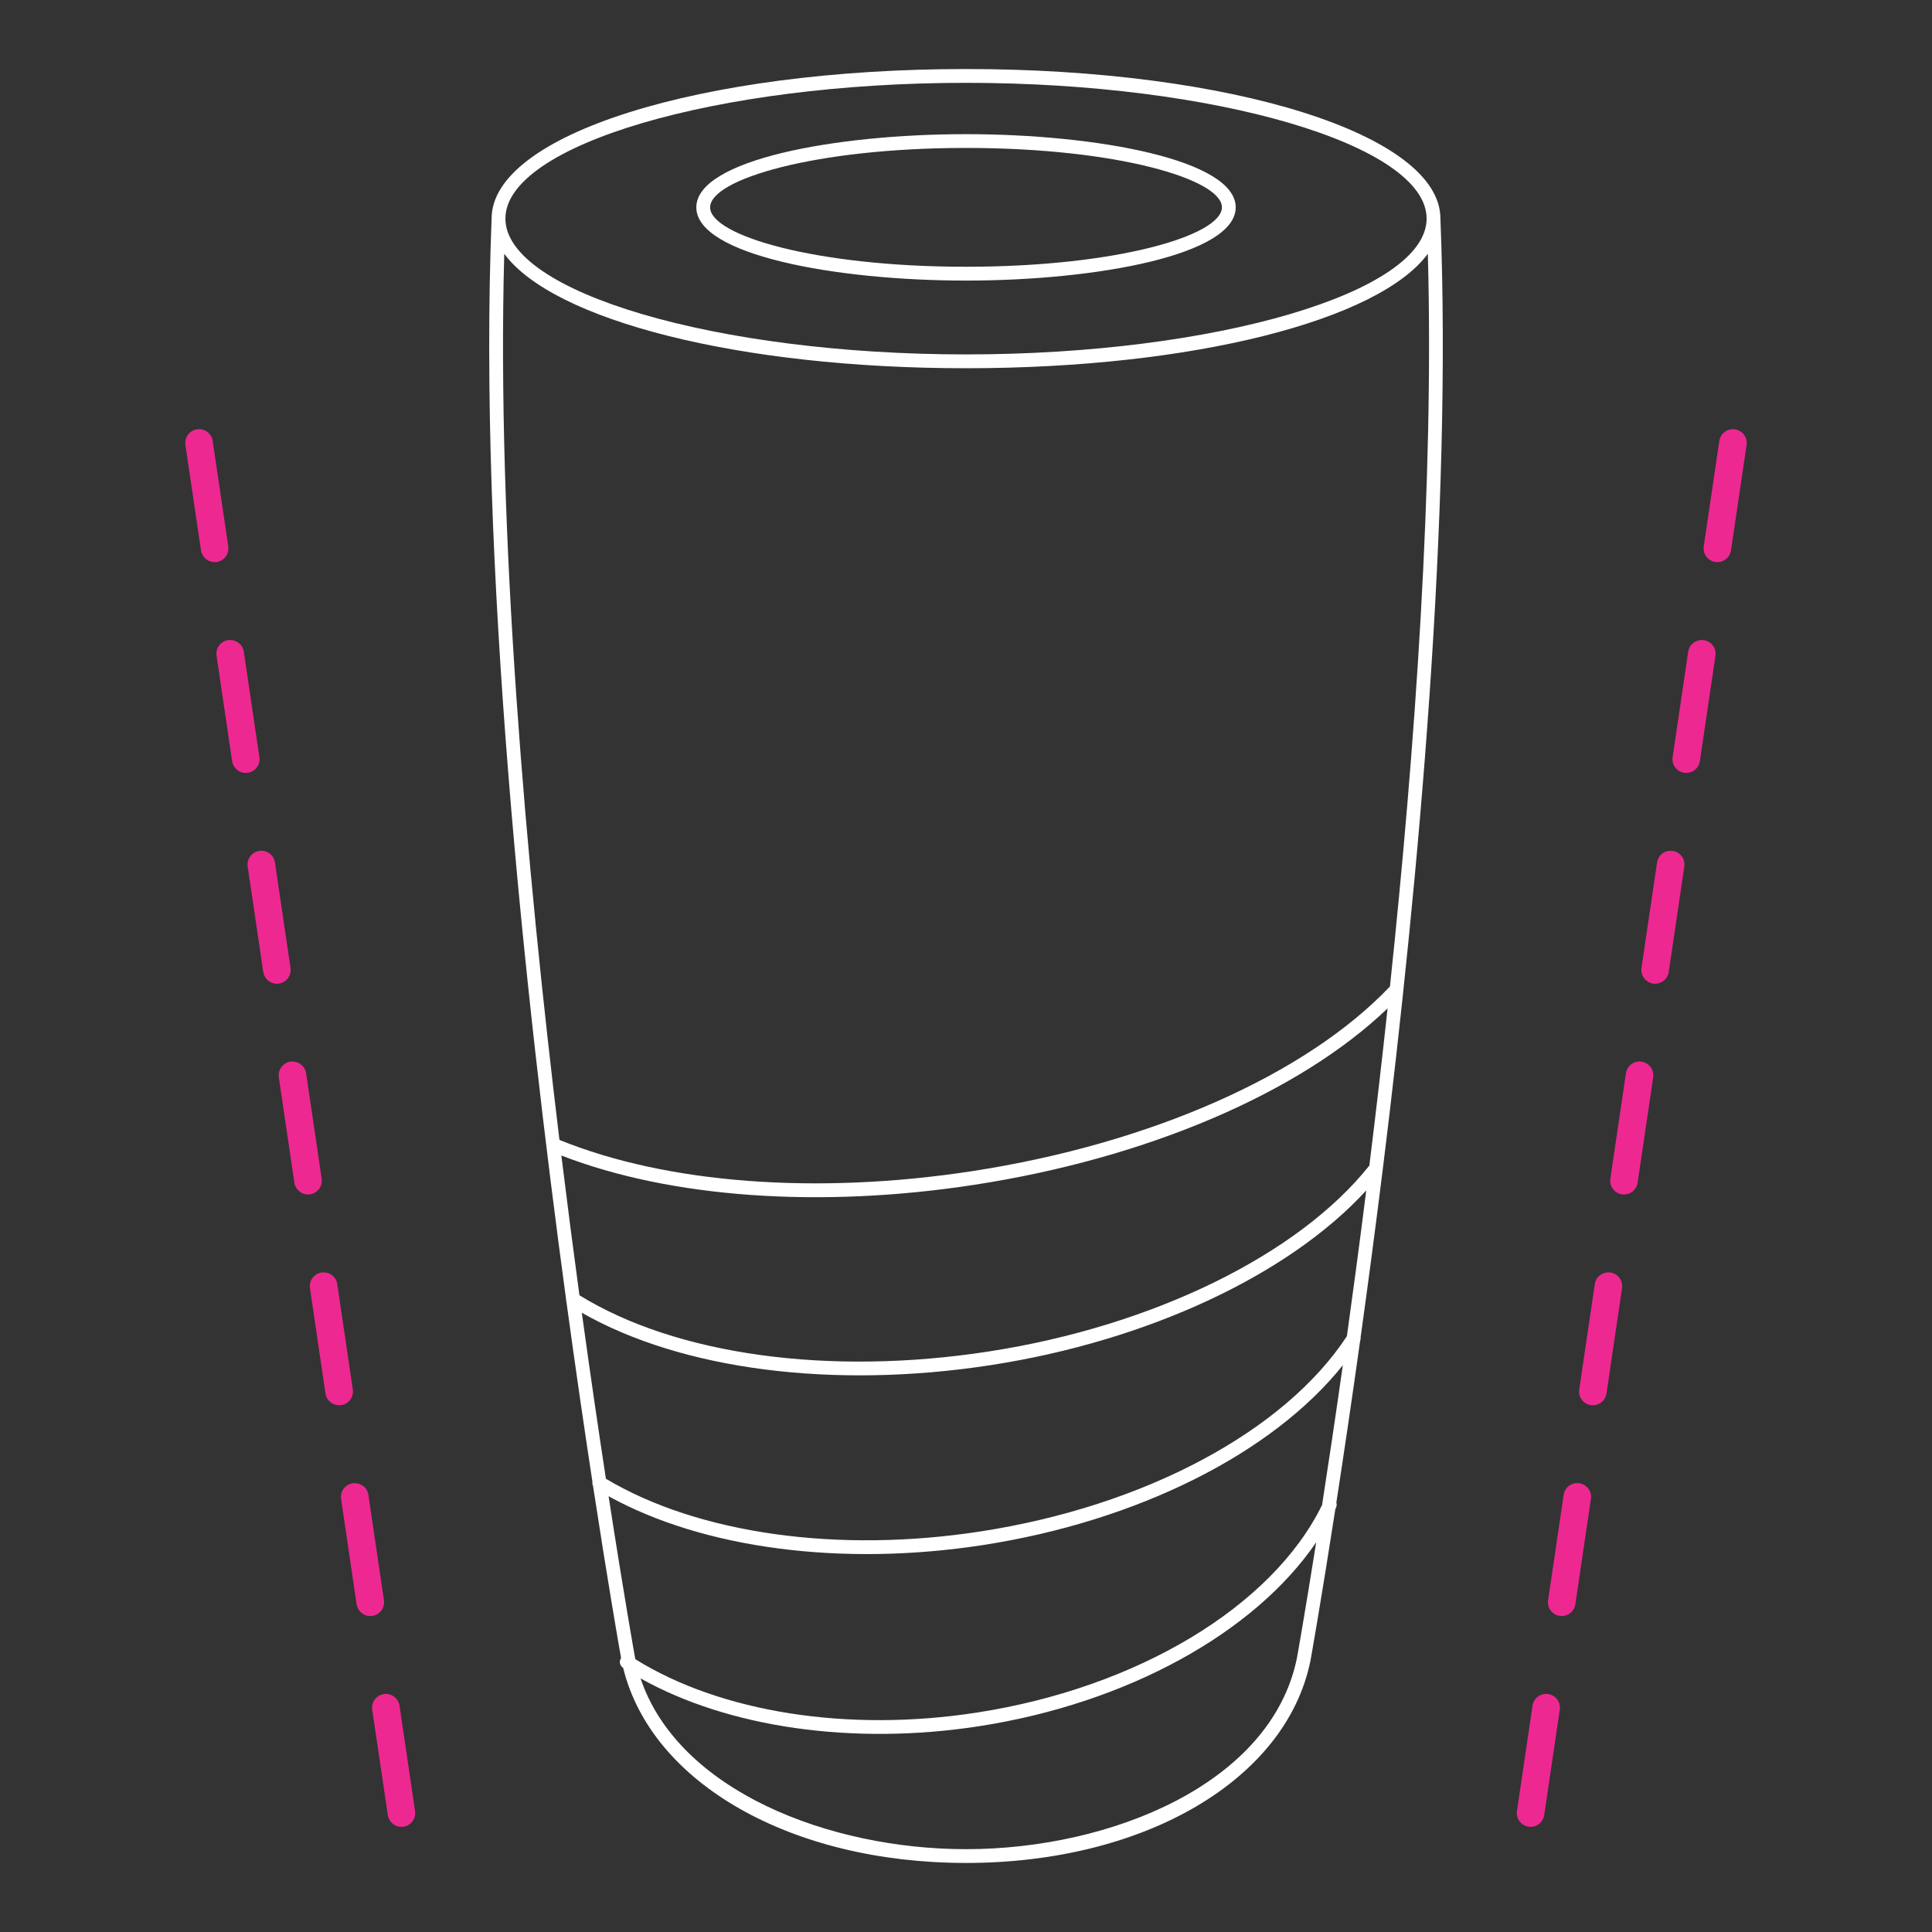 <?xml version="1.0" encoding="utf-8"?>
<!-- Generator: Adobe Illustrator 16.0.4, SVG Export Plug-In . SVG Version: 6.00 Build 0)  -->
<!DOCTYPE svg PUBLIC "-//W3C//DTD SVG 1.1//EN" "http://www.w3.org/Graphics/SVG/1.1/DTD/svg11.dtd">
<svg version="1.1" id="Layer_1" xmlns="http://www.w3.org/2000/svg" xmlns:xlink="http://www.w3.org/1999/xlink" x="0px" y="0px"
	 width="70px" height="70px" viewBox="0 0 70 70" enable-background="new 0 0 70 70" xml:space="preserve">
<rect x="0" y="0" width="70" height="70" fill="#333333" stroke="none"/>
<g>
	<g>
		<g>
			<path fill="#FFFFFF" d="M35,67.498c-6.342,0-11.398-2.893-12.422-7.068c-0.002-0.002-0.003-0.002-0.005-0.004
				c-0.116-0.074-0.149-0.23-0.074-0.346c0.001-0.002,0.003-0.004,0.004-0.006c-0.09-0.5-0.486-2.783-1.017-6.24
				c-0.021-0.045-0.029-0.096-0.021-0.145c-0.286-1.873-0.61-4.082-0.944-6.535c-0.009-0.027-0.013-0.057-0.012-0.086
				c-1.492-10.973-3.19-26.777-2.697-39.152C17.819,4.879,25.367,2.501,35,2.501s17.181,2.378,17.189,5.414
				c0.425,10.674-0.785,23.93-2.085,34.422c-0.001,0.016-0.003,0.031-0.006,0.047c-0.268,2.156-0.539,4.197-0.801,6.074
				c0.005,0.041,0,0.084-0.017,0.123c-0.31,2.211-0.604,4.191-0.862,5.863c0.019,0.057,0.016,0.121-0.012,0.182
				c-0.008,0.016-0.017,0.033-0.024,0.051c-0.523,3.373-0.889,5.428-0.903,5.5C46.6,64.488,41.468,67.498,35,67.498z M23.208,60.811
				c1.368,4.066,6.825,6.188,11.792,6.188c5.256,0,11.062-2.377,11.989-6.92c0.013-0.062,0.287-1.605,0.699-4.199
				c-2.236,3.285-6.852,5.836-12.226,6.666C30.907,63.246,26.396,62.598,23.208,60.811z M23.02,60.117
				c3.104,1.93,7.708,2.654,12.367,1.934c5.822-0.898,10.715-3.846,12.515-7.525c0.227-1.461,0.481-3.164,0.751-5.061
				c-2.549,3.191-7.428,5.648-13.044,6.516c-5.113,0.789-10.126,0.127-13.559-1.77c0.555,3.59,0.947,5.793,0.962,5.867
				C23.015,60.09,23.017,60.104,23.02,60.117z M21.953,53.578c3.339,1.994,8.4,2.709,13.579,1.908
				c5.931-0.914,11.006-3.623,13.269-7.074c0.229-1.645,0.466-3.416,0.701-5.281c-2.799,3.057-7.91,5.451-13.604,6.33
				c-5.708,0.881-11.194,0.17-14.818-1.898C21.389,49.809,21.688,51.838,21.953,53.578z M20.994,46.93
				c3.515,2.168,9.045,2.93,14.828,2.037c5.935-0.916,11.21-3.494,13.792-6.736c0.227-1.826,0.449-3.732,0.661-5.695
				c-3.191,3.059-8.711,5.426-14.956,6.389c-5.597,0.865-11.025,0.477-14.98-1.059C20.557,43.639,20.777,45.336,20.994,46.93z
				 M20.27,41.301c3.896,1.586,9.342,1.996,14.974,1.129c6.442-0.994,12.085-3.492,15.117-6.689
				c0.915-8.652,1.6-18.285,1.372-26.546c-1.771,2.405-8.487,4.147-16.732,4.147c-8.244,0-14.961-1.742-16.731-4.147
				C17.99,19.289,19.07,31.418,20.27,41.301z M18.312,7.923c0.004,2.666,7.645,4.918,16.688,4.918
				c9.046,0,16.688-2.253,16.689-4.919c0-0.001,0-0.001,0-0.002C51.688,5.254,44.046,3.001,35,3.001
				c-9.043,0-16.684,2.252-16.688,4.918C18.312,7.92,18.312,7.922,18.312,7.923z M35,10.166c-4.736,0-9.771-0.93-9.771-2.653
				c0-1.723,5.034-2.652,9.771-2.652c4.737,0,9.772,0.93,9.772,2.652C44.772,9.236,39.737,10.166,35,10.166z M35,5.36
				c-5.463,0-9.271,1.135-9.271,2.152c0,1.019,3.808,2.153,9.271,2.153c5.465,0,9.272-1.135,9.272-2.153
				C44.272,6.495,40.465,5.36,35,5.36z"/>
		</g>
		<g>
			<path fill="#ED2891" d="M14.544,66.191c-0.243,0-0.457-0.18-0.493-0.428l-0.565-3.818c-0.04-0.273,0.148-0.527,0.422-0.566
				c0.268-0.041,0.527,0.148,0.567,0.42l0.564,3.818c0.041,0.273-0.147,0.527-0.421,0.568
				C14.594,66.189,14.568,66.191,14.544,66.191z M13.415,58.553c-0.243,0-0.457-0.178-0.494-0.426l-0.563-3.818
				c-0.04-0.273,0.149-0.527,0.422-0.568c0.277-0.033,0.528,0.148,0.568,0.422l0.563,3.818c0.04,0.273-0.149,0.527-0.422,0.568
				C13.464,58.551,13.439,58.553,13.415,58.553z M12.287,50.916c-0.243,0-0.457-0.178-0.494-0.426l-0.563-3.818
				c-0.04-0.273,0.149-0.527,0.422-0.568c0.281-0.033,0.527,0.148,0.568,0.422l0.563,3.818c0.04,0.273-0.149,0.527-0.422,0.568
				C12.336,50.914,12.312,50.916,12.287,50.916z M11.159,43.279c-0.243,0-0.457-0.18-0.494-0.428l-0.563-3.818
				c-0.04-0.273,0.149-0.527,0.422-0.568c0.279-0.031,0.527,0.148,0.568,0.422l0.563,3.818c0.04,0.273-0.149,0.527-0.422,0.568
				C11.208,43.277,11.184,43.279,11.159,43.279z M10.031,35.643c-0.243,0-0.457-0.18-0.493-0.428l-0.564-3.818
				c-0.041-0.273,0.147-0.527,0.421-0.566c0.279-0.045,0.527,0.146,0.567,0.42l0.564,3.818c0.041,0.273-0.147,0.527-0.421,0.568
				C10.081,35.641,10.056,35.643,10.031,35.643z M8.903,28.006c-0.243,0-0.457-0.18-0.493-0.428L7.846,23.76
				c-0.041-0.273,0.147-0.527,0.421-0.568c0.278-0.031,0.527,0.148,0.567,0.422l0.564,3.818C9.439,27.705,9.251,27.959,8.978,28
				C8.952,28.004,8.928,28.006,8.903,28.006z M7.775,20.367c-0.243,0-0.457-0.178-0.493-0.426l-0.564-3.818
				c-0.041-0.273,0.147-0.527,0.421-0.568c0.277-0.043,0.528,0.148,0.567,0.422l0.564,3.818c0.041,0.273-0.147,0.527-0.421,0.568
				C7.825,20.365,7.8,20.367,7.775,20.367z"/>
		</g>
	</g>
	<g>
		<path fill="#ED2891" d="M55.457,66.191c-0.024,0-0.049-0.002-0.074-0.006c-0.273-0.041-0.462-0.295-0.421-0.568l0.564-3.818
			c0.04-0.271,0.289-0.461,0.567-0.42c0.273,0.039,0.462,0.293,0.421,0.566l-0.564,3.818C55.914,66.012,55.7,66.191,55.457,66.191z
			 M56.585,58.553c-0.024,0-0.049-0.002-0.074-0.006c-0.273-0.039-0.462-0.293-0.421-0.566l0.564-3.818
			c0.04-0.273,0.291-0.465,0.567-0.422c0.273,0.041,0.462,0.295,0.421,0.568l-0.564,3.818
			C57.042,58.375,56.828,58.553,56.585,58.553z M57.713,50.916c-0.024,0-0.049-0.002-0.074-0.006
			c-0.273-0.039-0.462-0.293-0.421-0.566l0.564-3.818c0.04-0.273,0.292-0.455,0.567-0.422c0.273,0.041,0.462,0.295,0.421,0.568
			l-0.564,3.818C58.17,50.738,57.956,50.916,57.713,50.916z M58.841,43.279c-0.024,0-0.049-0.002-0.074-0.004
			c-0.273-0.041-0.462-0.295-0.421-0.568l0.564-3.82c0.04-0.273,0.288-0.463,0.567-0.42c0.273,0.039,0.462,0.293,0.421,0.566
			l-0.564,3.82C59.298,43.102,59.084,43.279,58.841,43.279z M59.969,35.643c-0.024,0-0.049-0.002-0.074-0.006
			c-0.273-0.041-0.462-0.295-0.421-0.568l0.564-3.818c0.04-0.273,0.289-0.463,0.567-0.42c0.273,0.039,0.462,0.293,0.421,0.566
			l-0.564,3.818C60.426,35.463,60.212,35.643,59.969,35.643z M61.097,28.006c-0.024,0-0.049-0.002-0.074-0.006
			c-0.273-0.041-0.462-0.295-0.421-0.568l0.564-3.818c0.04-0.273,0.29-0.453,0.567-0.422c0.273,0.041,0.462,0.295,0.421,0.568
			l-0.564,3.818C61.554,27.826,61.34,28.006,61.097,28.006z M62.225,20.367c-0.024,0-0.049-0.002-0.074-0.004
			c-0.273-0.041-0.462-0.295-0.421-0.568l0.564-3.818c0.04-0.273,0.292-0.463,0.567-0.422c0.273,0.041,0.462,0.295,0.421,0.568
			l-0.564,3.818C62.682,20.189,62.468,20.367,62.225,20.367z"/>
	</g>
</g>
</svg>
